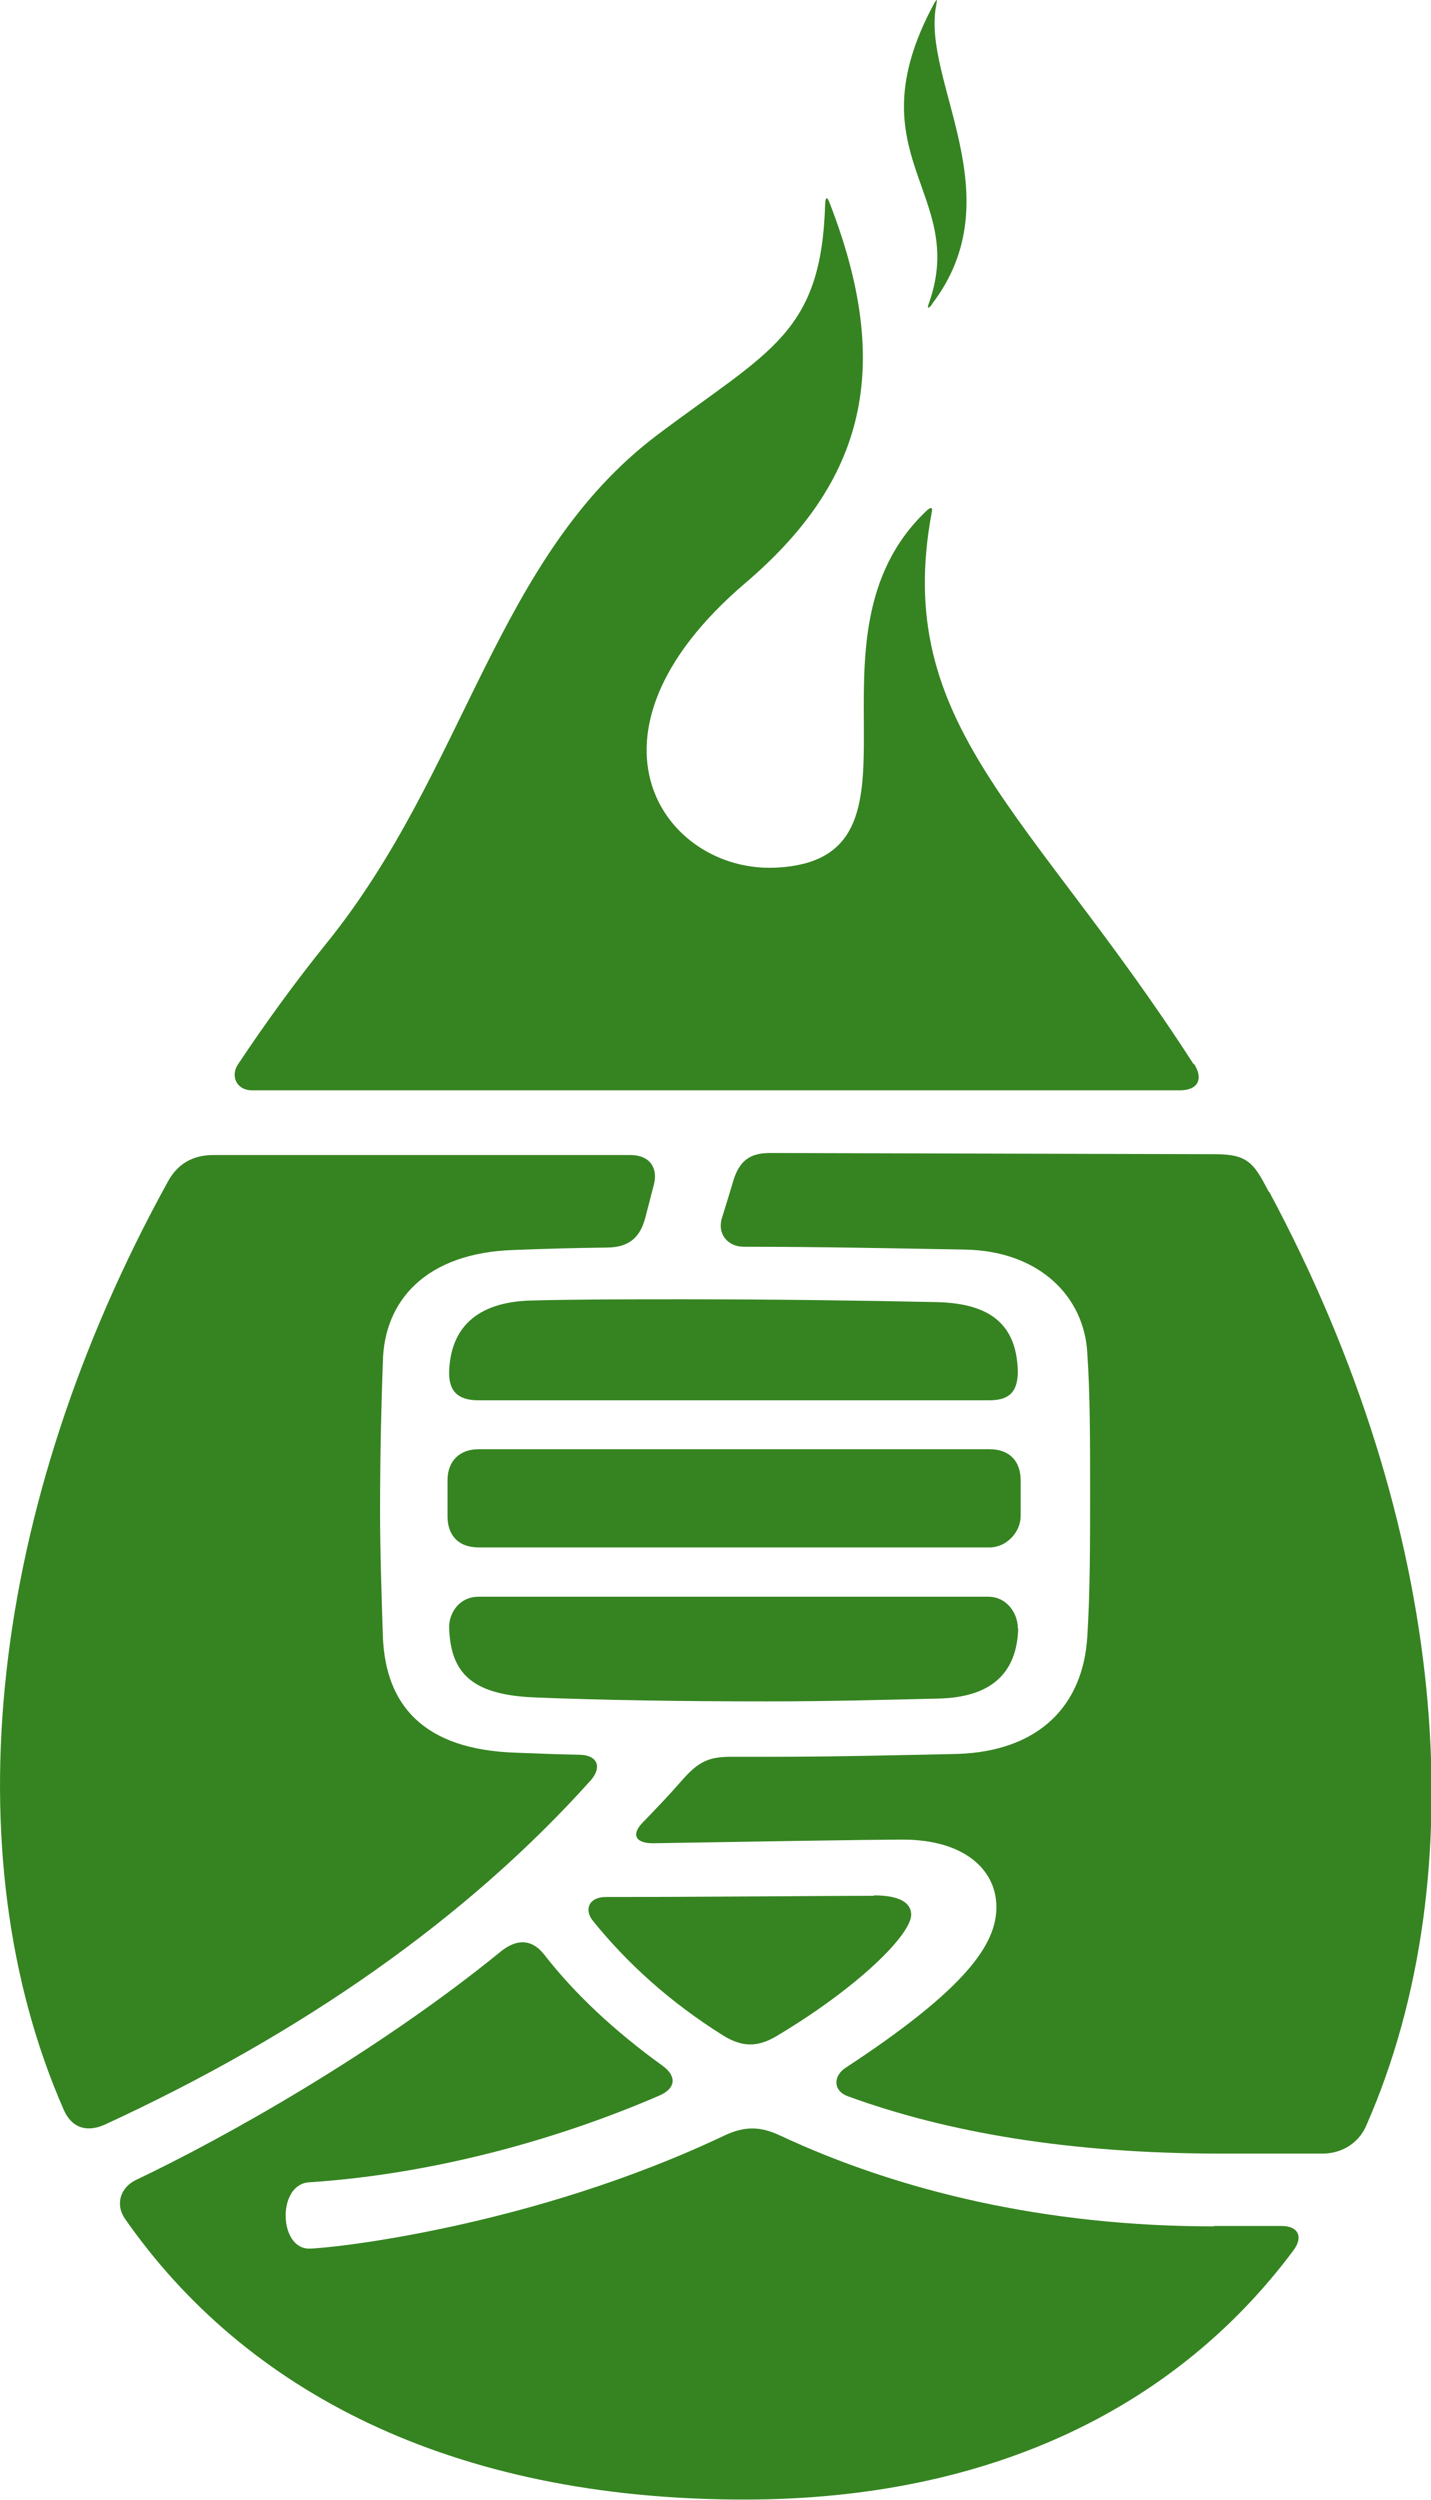 <?xml version="1.0" encoding="UTF-8"?>
<svg id="_レイヤー_2" data-name="レイヤー 2" xmlns="http://www.w3.org/2000/svg" viewBox="0 0 35.43 61.86">
  <defs>
    <style>
      .cls-1 {
        fill: #358421;
        stroke-width: 0px;
      }
    </style>
  </defs>
  <g id="_レイヤー_1-2" data-name="レイヤー 1">
    <g>
      <path class="cls-1" d="M23.07,7.53c2.05-2.67-.26-5.53.11-7.4.03-.16.02-.17-.06-.03-2.02,3.76.85,4.66-.12,7.4-.05.14-.02.15.07.04Z"/>
      <g>
        <path class="cls-1" d="M11.12,33.95c.03-1.06.65-1.74,2.05-1.77,1.13-.03,2.42-.03,3.75-.03,2.18,0,4.43.03,6.27.07,1.36.03,1.98.58,2.01,1.71,0,.59-.29.72-.73.72h-12.62c-.56,0-.73-.27-.73-.68Z"/>
        <path class="cls-1" d="M25.27,36.63v.89c0,.38-.34.77-.77.77h-12.65c-.51,0-.77-.31-.77-.77v-.89c0-.48.3-.77.77-.77h12.65c.5,0,.77.3.77.77Z"/>
        <path class="cls-1" d="M21.63,46.91c-.92,0-4.3.03-6.63.03-.43,0-.54.32-.32.59.84,1.04,1.9,2.01,3.23,2.84.47.29.85.29,1.32.01,2.09-1.25,3.33-2.53,3.33-3,0-.31-.31-.48-.92-.48Z"/>
        <path class="cls-1" d="M31.42,29.5c-.05-.09-.09-.17-.14-.26-.28-.51-.49-.67-1.14-.68l-11.05-.03c-.4,0-.77.08-.95.74-.06.2-.14.47-.26.85-.14.43.16.73.53.73,1.87,0,3.76.04,5.47.07,1.88.03,2.97,1.19,3.04,2.56.07.99.07,2.22.07,3.44s0,2.52-.07,3.58c-.1,1.67-1.16,2.83-3.21,2.9-1.47.03-3,.07-4.57.07-.35,0-.69,0-1.03,0-.57,0-.82.12-1.24.6-.26.3-.6.66-.96,1.03-.29.3-.17.51.25.51,2.35-.04,5.53-.09,6.05-.09h.14c1.53,0,2.32.75,2.32,1.67s-.75,2.02-3.74,3.98c-.29.19-.32.56.06.7,2.44.89,5.46,1.42,9.27,1.42h2.48c.47,0,.9-.25,1.09-.7,2.75-6.26,2.01-14.86-2.4-23.09Z"/>
        <path class="cls-1" d="M29.55,26.33c-4.03-6.26-7.47-8.37-6.48-13.66.02-.1,0-.14-.11-.05-3.37,3.15.44,8.68-3.78,8.85-2.72.11-5.16-3.26-.73-7.04,2.96-2.52,3.68-5.32,2.09-9.41-.06-.16-.1-.15-.11.02-.09,3.21-1.37,3.63-4.14,5.71-4.02,3.02-4.74,8.29-8.19,12.57-.8.99-1.53,2-2.21,3.02-.19.29-.03.64.35.64h22.97c.46,0,.59-.29.35-.66Z"/>
        <path class="cls-1" d="M30.05,55.09c-4.17,0-7.81-.88-10.74-2.25-.49-.23-.88-.23-1.37,0-4.78,2.27-9.77,2.8-10.29,2.8-.75,0-.79-1.59,0-1.64,2.91-.19,5.97-.98,8.66-2.14.45-.19.43-.5.1-.74-1.18-.85-2.18-1.78-2.94-2.76-.3-.38-.67-.39-1.06-.08-3.08,2.51-6.87,4.63-9.04,5.66-.4.19-.52.62-.27.97,2.95,4.23,8.04,6.94,15.33,6.94,6.23,0,10.77-2.38,13.59-6.16.25-.33.14-.62-.32-.61-.5,0-1.05,0-1.65,0Z"/>
        <path class="cls-1" d="M14.34,43.42c-.53-.01-1.05-.03-1.55-.05-2.32-.07-3.24-1.19-3.31-2.86-.03-.99-.07-2.08-.07-3.14,0-1.33.03-2.63.07-3.68.03-1.5,1.06-2.69,3.24-2.76.72-.03,1.51-.05,2.3-.06.58,0,.84-.28.96-.75.07-.27.14-.54.21-.81.1-.39-.08-.73-.59-.73H5.29c-.52,0-.9.22-1.14.67C-.29,37.31-1.2,45.88,1.58,52.21c.19.43.55.57,1.02.36,4.86-2.24,8.95-5.09,12.02-8.51.28-.31.2-.63-.27-.64Z"/>
        <path class="cls-1" d="M25.21,40.29c-.03,1.06-.61,1.71-1.98,1.74-1.26.03-2.73.07-4.23.07-2.05,0-4.13-.03-5.8-.1-1.53-.07-2.05-.61-2.08-1.74,0-.35.25-.75.73-.75h12.62c.45,0,.73.4.73.78Z"/>
      </g>
    </g>
  </g>
</svg>